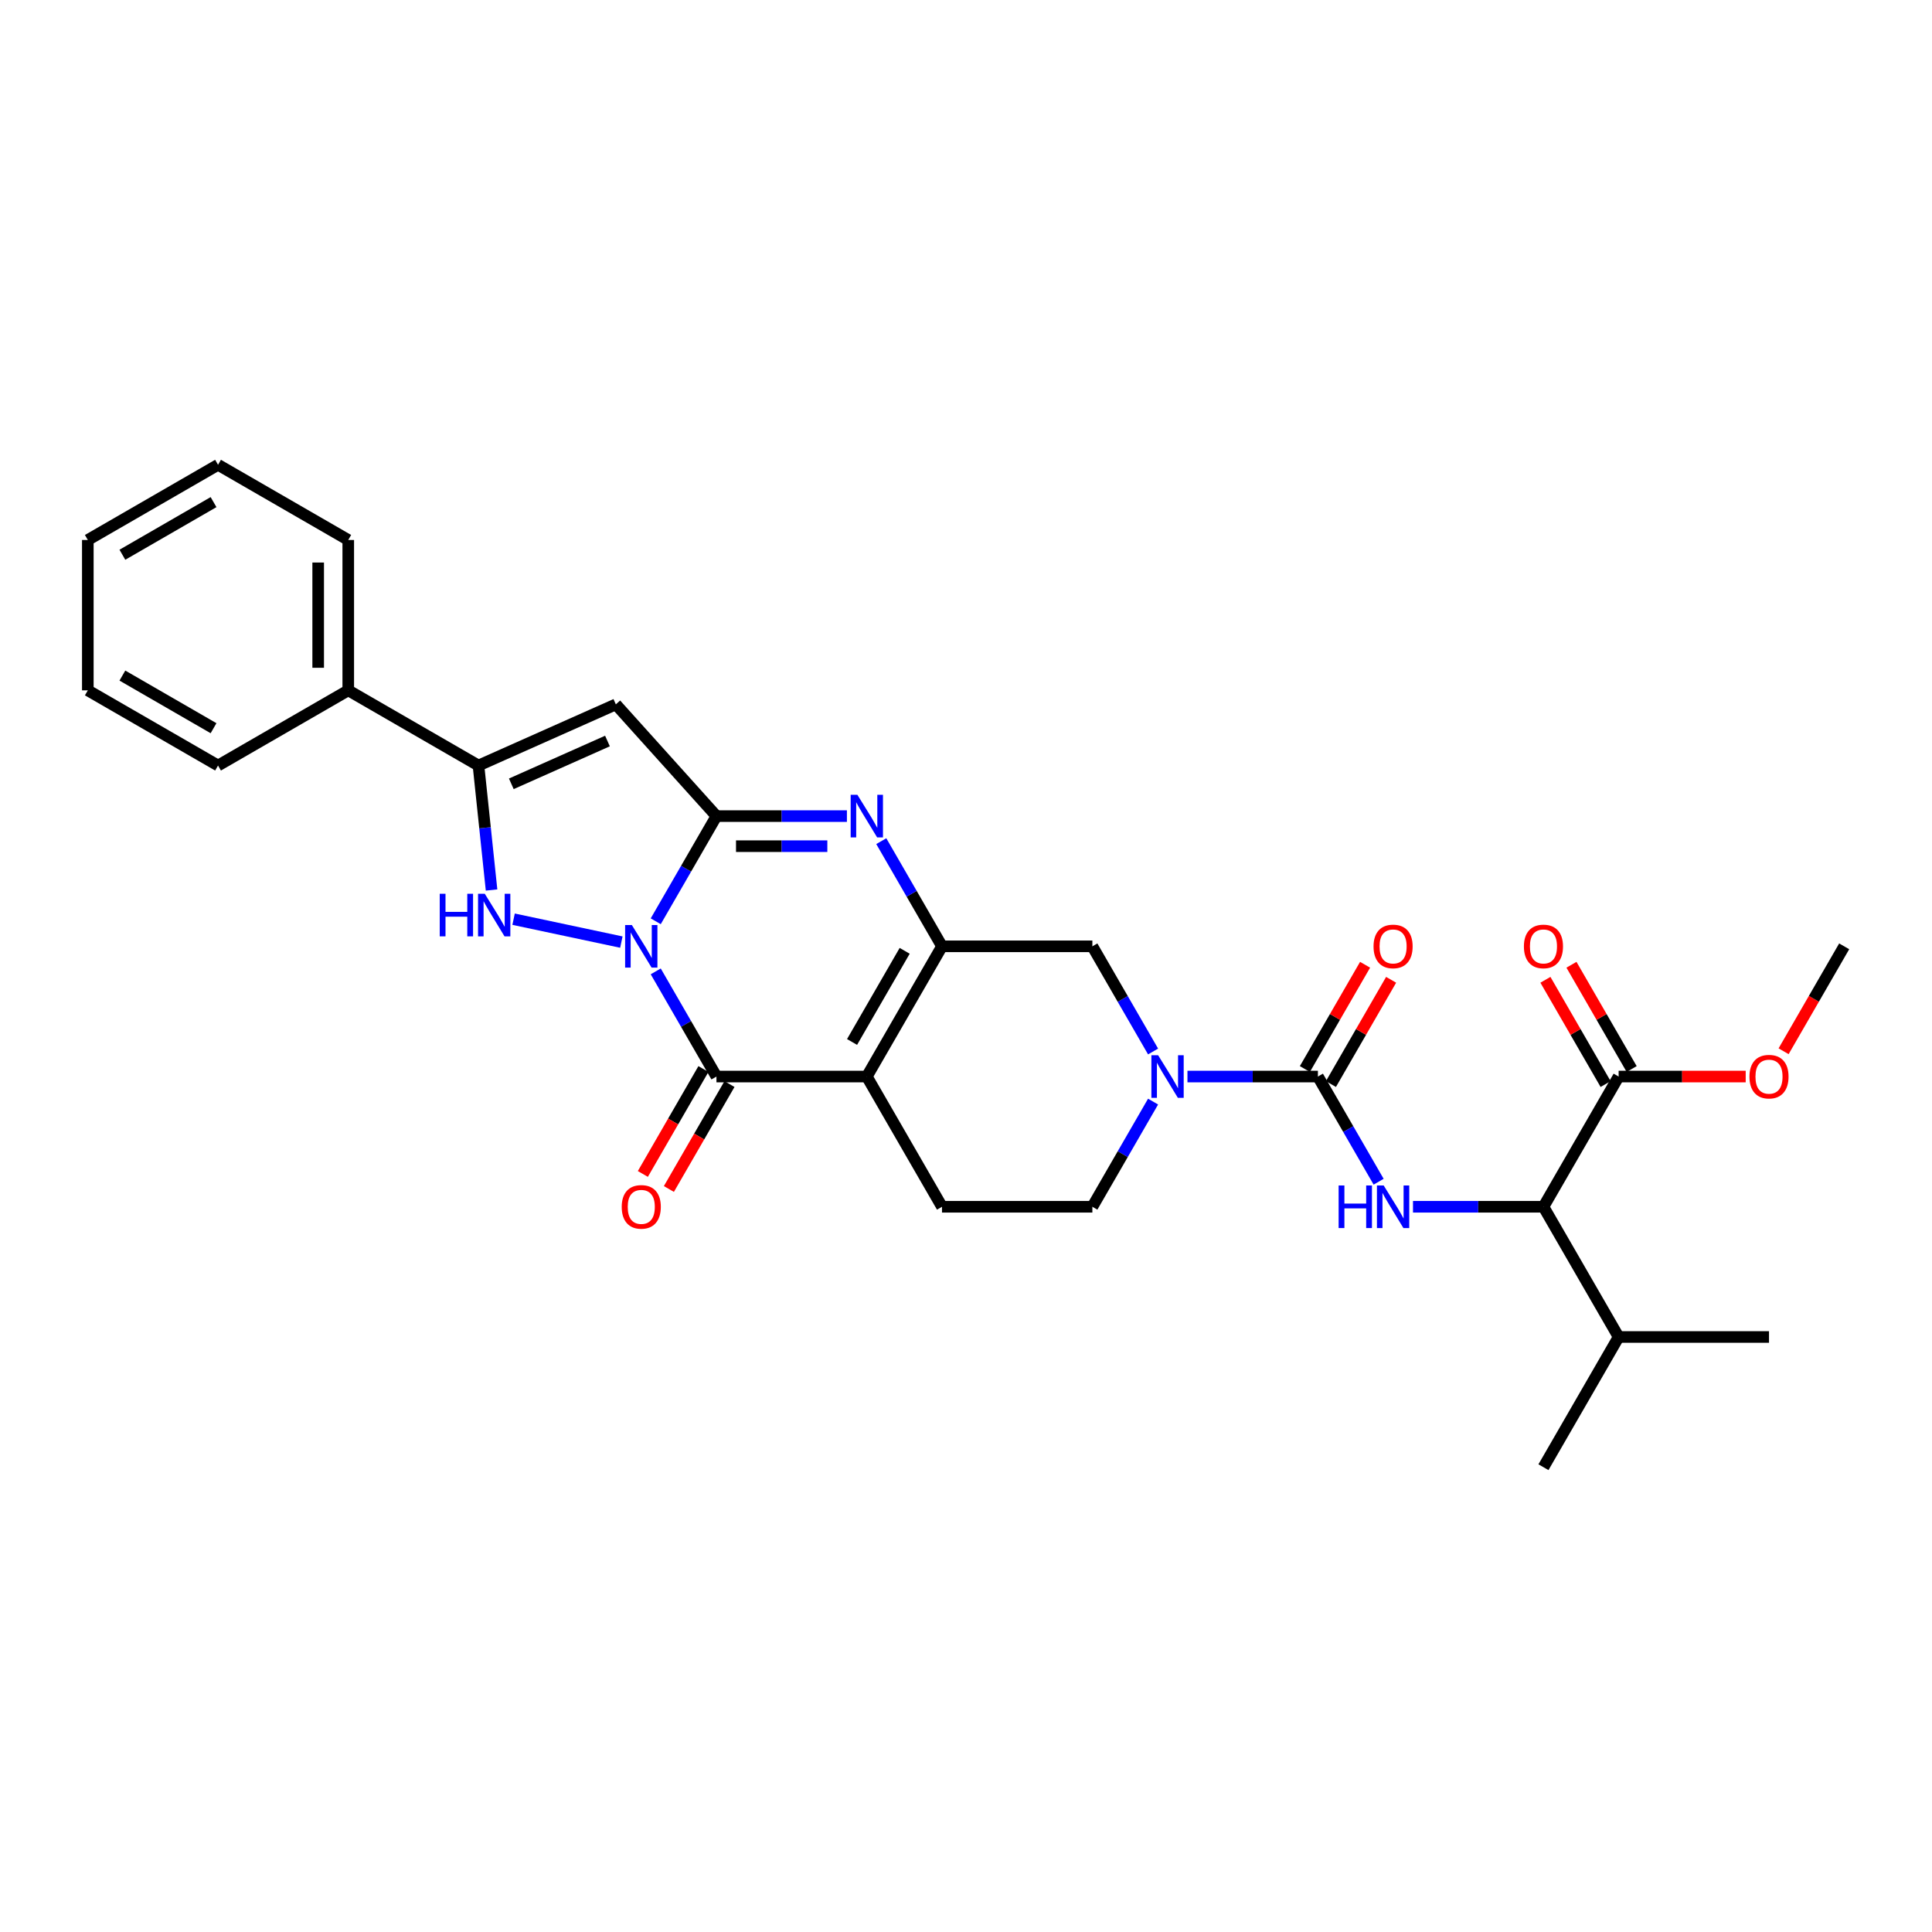 <?xml version='1.0' encoding='iso-8859-1'?>
<svg version='1.1' baseProfile='full'
              xmlns='http://www.w3.org/2000/svg'
                      xmlns:rdkit='http://www.rdkit.org/xml'
                      xmlns:xlink='http://www.w3.org/1999/xlink'
                  xml:space='preserve'
width='1000px' height='1000px' viewBox='0 0 1000 1000'>
<!-- END OF HEADER -->
<rect style='opacity:1.0;fill:#FFFFFF;stroke:none' width='1000' height='1000' x='0' y='0'> </rect>
<path class='bond-0' d='M 339.407,476.851 L 355.121,449.634' style='fill:none;fill-rule:evenodd;stroke:#0000FF;stroke-width:6px;stroke-linecap:butt;stroke-linejoin:miter;stroke-opacity:1' />
<path class='bond-0' d='M 355.121,449.634 L 370.835,422.416' style='fill:none;fill-rule:evenodd;stroke:#000000;stroke-width:6px;stroke-linecap:butt;stroke-linejoin:miter;stroke-opacity:1' />
<path class='bond-2' d='M 339.407,502.784 L 355.121,530.001' style='fill:none;fill-rule:evenodd;stroke:#0000FF;stroke-width:6px;stroke-linecap:butt;stroke-linejoin:miter;stroke-opacity:1' />
<path class='bond-2' d='M 355.121,530.001 L 370.835,557.219' style='fill:none;fill-rule:evenodd;stroke:#000000;stroke-width:6px;stroke-linecap:butt;stroke-linejoin:miter;stroke-opacity:1' />
<path class='bond-4' d='M 321.616,487.627 L 265.834,475.77' style='fill:none;fill-rule:evenodd;stroke:#0000FF;stroke-width:6px;stroke-linecap:butt;stroke-linejoin:miter;stroke-opacity:1' />
<path class='bond-5' d='M 370.835,422.416 L 404.596,422.416' style='fill:none;fill-rule:evenodd;stroke:#000000;stroke-width:6px;stroke-linecap:butt;stroke-linejoin:miter;stroke-opacity:1' />
<path class='bond-5' d='M 404.596,422.416 L 438.358,422.416' style='fill:none;fill-rule:evenodd;stroke:#0000FF;stroke-width:6px;stroke-linecap:butt;stroke-linejoin:miter;stroke-opacity:1' />
<path class='bond-5' d='M 380.963,437.982 L 404.596,437.982' style='fill:none;fill-rule:evenodd;stroke:#000000;stroke-width:6px;stroke-linecap:butt;stroke-linejoin:miter;stroke-opacity:1' />
<path class='bond-5' d='M 404.596,437.982 L 428.23,437.982' style='fill:none;fill-rule:evenodd;stroke:#0000FF;stroke-width:6px;stroke-linecap:butt;stroke-linejoin:miter;stroke-opacity:1' />
<path class='bond-6' d='M 370.835,422.416 L 318.757,364.579' style='fill:none;fill-rule:evenodd;stroke:#000000;stroke-width:6px;stroke-linecap:butt;stroke-linejoin:miter;stroke-opacity:1' />
<path class='bond-1' d='M 448.663,557.219 L 370.835,557.219' style='fill:none;fill-rule:evenodd;stroke:#000000;stroke-width:6px;stroke-linecap:butt;stroke-linejoin:miter;stroke-opacity:1' />
<path class='bond-3' d='M 448.663,557.219 L 487.577,489.817' style='fill:none;fill-rule:evenodd;stroke:#000000;stroke-width:6px;stroke-linecap:butt;stroke-linejoin:miter;stroke-opacity:1' />
<path class='bond-3' d='M 441.02,539.326 L 468.259,492.145' style='fill:none;fill-rule:evenodd;stroke:#000000;stroke-width:6px;stroke-linecap:butt;stroke-linejoin:miter;stroke-opacity:1' />
<path class='bond-13' d='M 448.663,557.219 L 487.577,624.62' style='fill:none;fill-rule:evenodd;stroke:#000000;stroke-width:6px;stroke-linecap:butt;stroke-linejoin:miter;stroke-opacity:1' />
<path class='bond-15' d='M 364.094,553.327 L 348.416,580.482' style='fill:none;fill-rule:evenodd;stroke:#000000;stroke-width:6px;stroke-linecap:butt;stroke-linejoin:miter;stroke-opacity:1' />
<path class='bond-15' d='M 348.416,580.482 L 332.738,607.638' style='fill:none;fill-rule:evenodd;stroke:#FF0000;stroke-width:6px;stroke-linecap:butt;stroke-linejoin:miter;stroke-opacity:1' />
<path class='bond-15' d='M 377.575,561.11 L 361.897,588.265' style='fill:none;fill-rule:evenodd;stroke:#000000;stroke-width:6px;stroke-linecap:butt;stroke-linejoin:miter;stroke-opacity:1' />
<path class='bond-15' d='M 361.897,588.265 L 346.219,615.42' style='fill:none;fill-rule:evenodd;stroke:#FF0000;stroke-width:6px;stroke-linecap:butt;stroke-linejoin:miter;stroke-opacity:1' />
<path class='bond-11' d='M 487.577,489.817 L 565.405,489.817' style='fill:none;fill-rule:evenodd;stroke:#000000;stroke-width:6px;stroke-linecap:butt;stroke-linejoin:miter;stroke-opacity:1' />
<path class='bond-31' d='M 487.577,489.817 L 471.863,462.6' style='fill:none;fill-rule:evenodd;stroke:#000000;stroke-width:6px;stroke-linecap:butt;stroke-linejoin:miter;stroke-opacity:1' />
<path class='bond-31' d='M 471.863,462.6 L 456.149,435.382' style='fill:none;fill-rule:evenodd;stroke:#0000FF;stroke-width:6px;stroke-linecap:butt;stroke-linejoin:miter;stroke-opacity:1' />
<path class='bond-7' d='M 254.43,460.67 L 251.044,428.452' style='fill:none;fill-rule:evenodd;stroke:#0000FF;stroke-width:6px;stroke-linecap:butt;stroke-linejoin:miter;stroke-opacity:1' />
<path class='bond-7' d='M 251.044,428.452 L 247.658,396.234' style='fill:none;fill-rule:evenodd;stroke:#000000;stroke-width:6px;stroke-linecap:butt;stroke-linejoin:miter;stroke-opacity:1' />
<path class='bond-30' d='M 318.757,364.579 L 247.658,396.234' style='fill:none;fill-rule:evenodd;stroke:#000000;stroke-width:6px;stroke-linecap:butt;stroke-linejoin:miter;stroke-opacity:1' />
<path class='bond-30' d='M 314.424,383.547 L 264.654,405.706' style='fill:none;fill-rule:evenodd;stroke:#000000;stroke-width:6px;stroke-linecap:butt;stroke-linejoin:miter;stroke-opacity:1' />
<path class='bond-18' d='M 247.658,396.234 L 180.257,357.32' style='fill:none;fill-rule:evenodd;stroke:#000000;stroke-width:6px;stroke-linecap:butt;stroke-linejoin:miter;stroke-opacity:1' />
<path class='bond-8' d='M 682.147,557.219 L 648.385,557.219' style='fill:none;fill-rule:evenodd;stroke:#000000;stroke-width:6px;stroke-linecap:butt;stroke-linejoin:miter;stroke-opacity:1' />
<path class='bond-8' d='M 648.385,557.219 L 614.623,557.219' style='fill:none;fill-rule:evenodd;stroke:#0000FF;stroke-width:6px;stroke-linecap:butt;stroke-linejoin:miter;stroke-opacity:1' />
<path class='bond-10' d='M 682.147,557.219 L 697.861,584.436' style='fill:none;fill-rule:evenodd;stroke:#000000;stroke-width:6px;stroke-linecap:butt;stroke-linejoin:miter;stroke-opacity:1' />
<path class='bond-10' d='M 697.861,584.436 L 713.575,611.654' style='fill:none;fill-rule:evenodd;stroke:#0000FF;stroke-width:6px;stroke-linecap:butt;stroke-linejoin:miter;stroke-opacity:1' />
<path class='bond-17' d='M 688.887,561.11 L 704.466,534.126' style='fill:none;fill-rule:evenodd;stroke:#000000;stroke-width:6px;stroke-linecap:butt;stroke-linejoin:miter;stroke-opacity:1' />
<path class='bond-17' d='M 704.466,534.126 L 720.046,507.142' style='fill:none;fill-rule:evenodd;stroke:#FF0000;stroke-width:6px;stroke-linecap:butt;stroke-linejoin:miter;stroke-opacity:1' />
<path class='bond-17' d='M 675.407,553.327 L 690.986,526.343' style='fill:none;fill-rule:evenodd;stroke:#000000;stroke-width:6px;stroke-linecap:butt;stroke-linejoin:miter;stroke-opacity:1' />
<path class='bond-17' d='M 690.986,526.343 L 706.565,499.359' style='fill:none;fill-rule:evenodd;stroke:#FF0000;stroke-width:6px;stroke-linecap:butt;stroke-linejoin:miter;stroke-opacity:1' />
<path class='bond-9' d='M 596.833,570.185 L 581.119,597.402' style='fill:none;fill-rule:evenodd;stroke:#0000FF;stroke-width:6px;stroke-linecap:butt;stroke-linejoin:miter;stroke-opacity:1' />
<path class='bond-9' d='M 581.119,597.402 L 565.405,624.62' style='fill:none;fill-rule:evenodd;stroke:#000000;stroke-width:6px;stroke-linecap:butt;stroke-linejoin:miter;stroke-opacity:1' />
<path class='bond-32' d='M 596.833,544.252 L 581.119,517.035' style='fill:none;fill-rule:evenodd;stroke:#0000FF;stroke-width:6px;stroke-linecap:butt;stroke-linejoin:miter;stroke-opacity:1' />
<path class='bond-32' d='M 581.119,517.035 L 565.405,489.817' style='fill:none;fill-rule:evenodd;stroke:#000000;stroke-width:6px;stroke-linecap:butt;stroke-linejoin:miter;stroke-opacity:1' />
<path class='bond-12' d='M 731.366,624.62 L 765.127,624.62' style='fill:none;fill-rule:evenodd;stroke:#0000FF;stroke-width:6px;stroke-linecap:butt;stroke-linejoin:miter;stroke-opacity:1' />
<path class='bond-12' d='M 765.127,624.62 L 798.889,624.62' style='fill:none;fill-rule:evenodd;stroke:#000000;stroke-width:6px;stroke-linecap:butt;stroke-linejoin:miter;stroke-opacity:1' />
<path class='bond-14' d='M 798.889,624.62 L 837.803,557.219' style='fill:none;fill-rule:evenodd;stroke:#000000;stroke-width:6px;stroke-linecap:butt;stroke-linejoin:miter;stroke-opacity:1' />
<path class='bond-20' d='M 798.889,624.62 L 837.803,692.021' style='fill:none;fill-rule:evenodd;stroke:#000000;stroke-width:6px;stroke-linecap:butt;stroke-linejoin:miter;stroke-opacity:1' />
<path class='bond-16' d='M 487.577,624.62 L 565.405,624.62' style='fill:none;fill-rule:evenodd;stroke:#000000;stroke-width:6px;stroke-linecap:butt;stroke-linejoin:miter;stroke-opacity:1' />
<path class='bond-19' d='M 844.543,553.327 L 828.964,526.343' style='fill:none;fill-rule:evenodd;stroke:#000000;stroke-width:6px;stroke-linecap:butt;stroke-linejoin:miter;stroke-opacity:1' />
<path class='bond-19' d='M 828.964,526.343 L 813.385,499.359' style='fill:none;fill-rule:evenodd;stroke:#FF0000;stroke-width:6px;stroke-linecap:butt;stroke-linejoin:miter;stroke-opacity:1' />
<path class='bond-19' d='M 831.063,561.11 L 815.484,534.126' style='fill:none;fill-rule:evenodd;stroke:#000000;stroke-width:6px;stroke-linecap:butt;stroke-linejoin:miter;stroke-opacity:1' />
<path class='bond-19' d='M 815.484,534.126 L 799.905,507.142' style='fill:none;fill-rule:evenodd;stroke:#FF0000;stroke-width:6px;stroke-linecap:butt;stroke-linejoin:miter;stroke-opacity:1' />
<path class='bond-21' d='M 837.803,557.219 L 870.686,557.219' style='fill:none;fill-rule:evenodd;stroke:#000000;stroke-width:6px;stroke-linecap:butt;stroke-linejoin:miter;stroke-opacity:1' />
<path class='bond-21' d='M 870.686,557.219 L 903.568,557.219' style='fill:none;fill-rule:evenodd;stroke:#FF0000;stroke-width:6px;stroke-linecap:butt;stroke-linejoin:miter;stroke-opacity:1' />
<path class='bond-22' d='M 180.257,357.32 L 180.257,279.492' style='fill:none;fill-rule:evenodd;stroke:#000000;stroke-width:6px;stroke-linecap:butt;stroke-linejoin:miter;stroke-opacity:1' />
<path class='bond-22' d='M 164.691,345.646 L 164.691,291.166' style='fill:none;fill-rule:evenodd;stroke:#000000;stroke-width:6px;stroke-linecap:butt;stroke-linejoin:miter;stroke-opacity:1' />
<path class='bond-23' d='M 180.257,357.32 L 112.856,396.234' style='fill:none;fill-rule:evenodd;stroke:#000000;stroke-width:6px;stroke-linecap:butt;stroke-linejoin:miter;stroke-opacity:1' />
<path class='bond-24' d='M 837.803,692.021 L 915.631,692.021' style='fill:none;fill-rule:evenodd;stroke:#000000;stroke-width:6px;stroke-linecap:butt;stroke-linejoin:miter;stroke-opacity:1' />
<path class='bond-25' d='M 837.803,692.021 L 798.889,759.422' style='fill:none;fill-rule:evenodd;stroke:#000000;stroke-width:6px;stroke-linecap:butt;stroke-linejoin:miter;stroke-opacity:1' />
<path class='bond-26' d='M 923.189,544.128 L 938.867,516.973' style='fill:none;fill-rule:evenodd;stroke:#FF0000;stroke-width:6px;stroke-linecap:butt;stroke-linejoin:miter;stroke-opacity:1' />
<path class='bond-26' d='M 938.867,516.973 L 954.545,489.817' style='fill:none;fill-rule:evenodd;stroke:#000000;stroke-width:6px;stroke-linecap:butt;stroke-linejoin:miter;stroke-opacity:1' />
<path class='bond-27' d='M 180.257,279.492 L 112.856,240.578' style='fill:none;fill-rule:evenodd;stroke:#000000;stroke-width:6px;stroke-linecap:butt;stroke-linejoin:miter;stroke-opacity:1' />
<path class='bond-28' d='M 112.856,396.234 L 45.455,357.32' style='fill:none;fill-rule:evenodd;stroke:#000000;stroke-width:6px;stroke-linecap:butt;stroke-linejoin:miter;stroke-opacity:1' />
<path class='bond-28' d='M 110.528,376.917 L 63.347,349.677' style='fill:none;fill-rule:evenodd;stroke:#000000;stroke-width:6px;stroke-linecap:butt;stroke-linejoin:miter;stroke-opacity:1' />
<path class='bond-33' d='M 112.856,240.578 L 45.455,279.492' style='fill:none;fill-rule:evenodd;stroke:#000000;stroke-width:6px;stroke-linecap:butt;stroke-linejoin:miter;stroke-opacity:1' />
<path class='bond-33' d='M 110.528,259.895 L 63.347,287.135' style='fill:none;fill-rule:evenodd;stroke:#000000;stroke-width:6px;stroke-linecap:butt;stroke-linejoin:miter;stroke-opacity:1' />
<path class='bond-29' d='M 45.455,357.32 L 45.455,279.492' style='fill:none;fill-rule:evenodd;stroke:#000000;stroke-width:6px;stroke-linecap:butt;stroke-linejoin:miter;stroke-opacity:1' />
<path  class='atom-0' d='M 327.049 478.797
L 334.271 490.471
Q 334.987 491.623, 336.139 493.709
Q 337.291 495.795, 337.353 495.919
L 337.353 478.797
L 340.279 478.797
L 340.279 500.838
L 337.26 500.838
L 329.508 488.074
Q 328.605 486.58, 327.64 484.868
Q 326.706 483.155, 326.426 482.626
L 326.426 500.838
L 323.562 500.838
L 323.562 478.797
L 327.049 478.797
' fill='#0000FF'/>
<path  class='atom-5' d='M 227.604 462.616
L 230.592 462.616
L 230.592 471.986
L 241.862 471.986
L 241.862 462.616
L 244.851 462.616
L 244.851 484.657
L 241.862 484.657
L 241.862 474.477
L 230.592 474.477
L 230.592 484.657
L 227.604 484.657
L 227.604 462.616
' fill='#0000FF'/>
<path  class='atom-5' d='M 250.921 462.616
L 258.144 474.29
Q 258.86 475.442, 260.011 477.527
Q 261.163 479.613, 261.226 479.738
L 261.226 462.616
L 264.152 462.616
L 264.152 484.657
L 261.132 484.657
L 253.38 471.893
Q 252.478 470.398, 251.513 468.686
Q 250.579 466.974, 250.299 466.445
L 250.299 484.657
L 247.434 484.657
L 247.434 462.616
L 250.921 462.616
' fill='#0000FF'/>
<path  class='atom-6' d='M 443.791 411.396
L 451.013 423.07
Q 451.729 424.222, 452.881 426.308
Q 454.033 428.394, 454.095 428.518
L 454.095 411.396
L 457.021 411.396
L 457.021 433.437
L 454.002 433.437
L 446.25 420.673
Q 445.347 419.179, 444.382 417.466
Q 443.448 415.754, 443.168 415.225
L 443.168 433.437
L 440.304 433.437
L 440.304 411.396
L 443.791 411.396
' fill='#0000FF'/>
<path  class='atom-10' d='M 599.447 546.198
L 606.669 557.872
Q 607.385 559.024, 608.537 561.11
Q 609.689 563.196, 609.751 563.32
L 609.751 546.198
L 612.678 546.198
L 612.678 568.239
L 609.658 568.239
L 601.906 555.475
Q 601.003 553.981, 600.038 552.269
Q 599.104 550.556, 598.824 550.027
L 598.824 568.239
L 595.96 568.239
L 595.96 546.198
L 599.447 546.198
' fill='#0000FF'/>
<path  class='atom-11' d='M 692.872 613.599
L 695.86 613.599
L 695.86 622.97
L 707.13 622.97
L 707.13 613.599
L 710.118 613.599
L 710.118 635.64
L 707.13 635.64
L 707.13 625.46
L 695.86 625.46
L 695.86 635.64
L 692.872 635.64
L 692.872 613.599
' fill='#0000FF'/>
<path  class='atom-11' d='M 716.189 613.599
L 723.412 625.273
Q 724.128 626.425, 725.279 628.511
Q 726.431 630.597, 726.494 630.721
L 726.494 613.599
L 729.42 613.599
L 729.42 635.64
L 726.4 635.64
L 718.648 622.876
Q 717.746 621.382, 716.781 619.67
Q 715.847 617.958, 715.566 617.428
L 715.566 635.64
L 712.702 635.64
L 712.702 613.599
L 716.189 613.599
' fill='#0000FF'/>
<path  class='atom-16' d='M 321.803 624.682
Q 321.803 619.39, 324.418 616.432
Q 327.033 613.475, 331.921 613.475
Q 336.808 613.475, 339.423 616.432
Q 342.038 619.39, 342.038 624.682
Q 342.038 630.037, 339.392 633.087
Q 336.746 636.107, 331.921 636.107
Q 327.064 636.107, 324.418 633.087
Q 321.803 630.068, 321.803 624.682
M 331.921 633.617
Q 335.283 633.617, 337.088 631.375
Q 338.925 629.103, 338.925 624.682
Q 338.925 620.355, 337.088 618.176
Q 335.283 615.965, 331.921 615.965
Q 328.558 615.965, 326.722 618.144
Q 324.916 620.324, 324.916 624.682
Q 324.916 629.134, 326.722 631.375
Q 328.558 633.617, 331.921 633.617
' fill='#FF0000'/>
<path  class='atom-18' d='M 710.943 489.88
Q 710.943 484.587, 713.558 481.63
Q 716.174 478.672, 721.061 478.672
Q 725.949 478.672, 728.564 481.63
Q 731.179 484.587, 731.179 489.88
Q 731.179 495.234, 728.533 498.285
Q 725.886 501.305, 721.061 501.305
Q 716.205 501.305, 713.558 498.285
Q 710.943 495.265, 710.943 489.88
M 721.061 498.814
Q 724.423 498.814, 726.229 496.573
Q 728.066 494.3, 728.066 489.88
Q 728.066 485.552, 726.229 483.373
Q 724.423 481.163, 721.061 481.163
Q 717.699 481.163, 715.862 483.342
Q 714.057 485.521, 714.057 489.88
Q 714.057 494.331, 715.862 496.573
Q 717.699 498.814, 721.061 498.814
' fill='#FF0000'/>
<path  class='atom-20' d='M 788.772 489.88
Q 788.772 484.587, 791.387 481.63
Q 794.002 478.672, 798.889 478.672
Q 803.777 478.672, 806.392 481.63
Q 809.007 484.587, 809.007 489.88
Q 809.007 495.234, 806.361 498.285
Q 803.715 501.305, 798.889 501.305
Q 794.033 501.305, 791.387 498.285
Q 788.772 495.265, 788.772 489.88
M 798.889 498.814
Q 802.251 498.814, 804.057 496.573
Q 805.894 494.3, 805.894 489.88
Q 805.894 485.552, 804.057 483.373
Q 802.251 481.163, 798.889 481.163
Q 795.527 481.163, 793.69 483.342
Q 791.885 485.521, 791.885 489.88
Q 791.885 494.331, 793.69 496.573
Q 795.527 498.814, 798.889 498.814
' fill='#FF0000'/>
<path  class='atom-22' d='M 905.514 557.281
Q 905.514 551.989, 908.129 549.031
Q 910.744 546.074, 915.631 546.074
Q 920.519 546.074, 923.134 549.031
Q 925.749 551.989, 925.749 557.281
Q 925.749 562.635, 923.103 565.686
Q 920.457 568.706, 915.631 568.706
Q 910.775 568.706, 908.129 565.686
Q 905.514 562.667, 905.514 557.281
M 915.631 566.215
Q 918.994 566.215, 920.799 563.974
Q 922.636 561.701, 922.636 557.281
Q 922.636 552.954, 920.799 550.774
Q 918.994 548.564, 915.631 548.564
Q 912.269 548.564, 910.432 550.743
Q 908.627 552.922, 908.627 557.281
Q 908.627 561.733, 910.432 563.974
Q 912.269 566.215, 915.631 566.215
' fill='#FF0000'/>
</svg>
